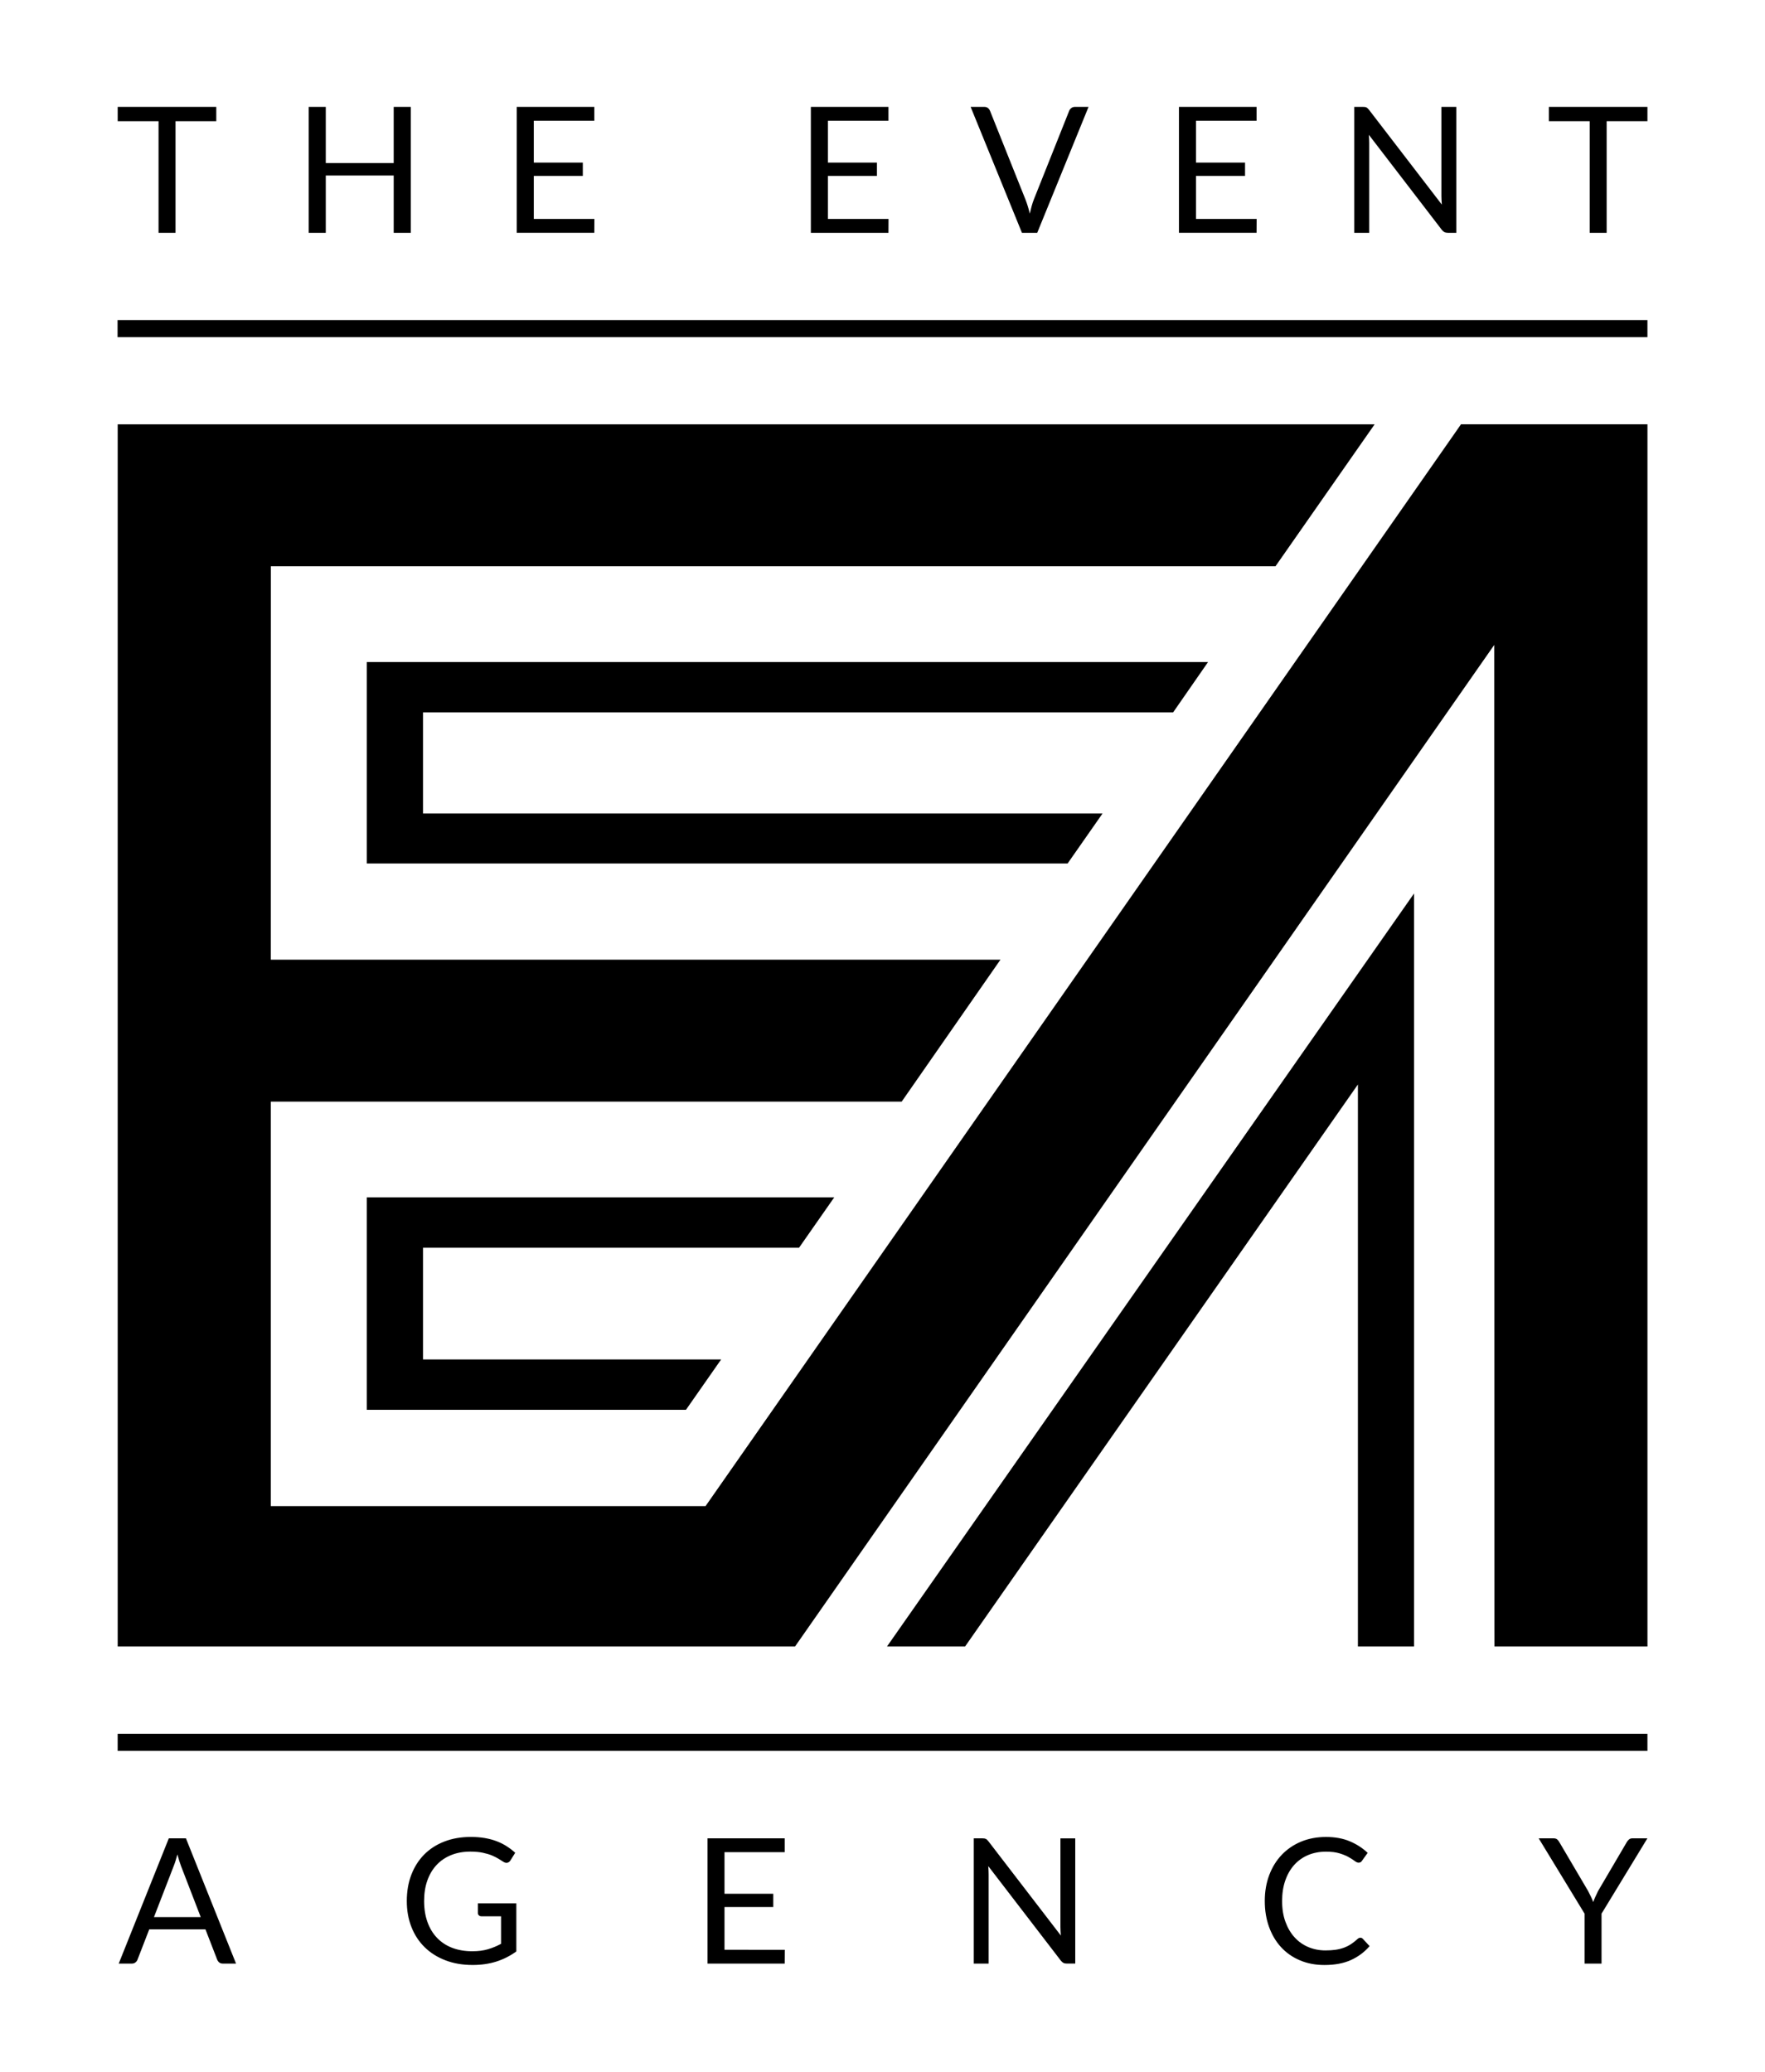 <?xml version="1.0" encoding="utf-8"?>
<!-- Generator: Adobe Illustrator 23.0.1, SVG Export Plug-In . SVG Version: 6.00 Build 0)  -->
<svg version="1.1" xmlns="http://www.w3.org/2000/svg" xmlns:xlink="http://www.w3.org/1999/xlink" x="0px" y="0px"
	 viewBox="0 0 717.16 841.89" style="enable-background:new 0 0 717.16 841.89;" xml:space="preserve">
<style type="text/css">
	.st0{fill:#FFFFFF;}
	.st1{display:none;}
	.st2{display:inline;fill:none;stroke:#ED1C24;stroke-miterlimit:10;}
</style>
<g id="Layer_1">
	<g>
		<g>
			<g>
				<path d="M87.88,49.25H71.31V94.6h-6.89V49.25h-16.6v-5.82h40.06V49.25z"/>
			</g>
			<g>
				<path d="M166.9,43.43V94.6h-6.93V71.31h-27.6V94.6h-6.93V43.43h6.93v22.82h27.6V43.43H166.9z"/>
			</g>
			<g>
				<path d="M241.52,88.95l-0.03,5.64h-31.53V43.43h31.53v5.64h-24.6v17h19.92v5.42h-19.92v17.47H241.52z"/>
			</g>
			<g>
				<path d="M361.03,88.95L361,94.6h-31.53V43.43H361v5.64h-24.6v17h19.92v5.42h-19.92v17.47H361.03z"/>
			</g>
			<g>
				<path d="M442.3,43.43L421.45,94.6h-6.21l-20.85-51.17h5.53c0.62,0,1.12,0.15,1.5,0.46c0.38,0.31,0.67,0.7,0.86,1.18l14.43,36.1
					c0.31,0.81,0.61,1.69,0.91,2.64c0.3,0.95,0.56,1.95,0.8,3c0.24-1.05,0.49-2.05,0.75-3c0.26-0.95,0.55-1.83,0.86-2.64l14.39-36.1
					c0.14-0.41,0.42-0.78,0.84-1.13c0.41-0.34,0.92-0.51,1.52-0.51H442.3z"/>
			</g>
			<g>
				<path d="M510.6,88.95l-0.03,5.64h-31.53V43.43h31.53v5.64h-24.6v17h19.92v5.42h-19.92v17.47H510.6z"/>
			</g>
			<g>
				<path d="M591.73,43.43V94.6h-3.46c-0.55,0-1.01-0.1-1.38-0.29c-0.37-0.19-0.73-0.51-1.09-0.97l-29.6-38.56
					c0.05,0.59,0.08,1.18,0.11,1.75c0.02,0.57,0.04,1.11,0.04,1.61V94.6h-6.07V43.43h3.57c0.31,0,0.57,0.02,0.79,0.05
					c0.21,0.03,0.41,0.09,0.57,0.18c0.16,0.08,0.33,0.2,0.5,0.36c0.17,0.16,0.34,0.35,0.54,0.59l29.6,38.53
					c-0.05-0.61-0.09-1.22-0.12-1.8c-0.04-0.58-0.05-1.14-0.05-1.66V43.43H591.73z"/>
			</g>
			<g>
				<path d="M669.39,49.25h-16.57V94.6h-6.89V49.25h-16.6v-5.82h40.06V49.25z"/>
			</g>
		</g>
		<g>
			<g>
				<g>
					<polygon points="476.66,289.48 490.86,269.02 149.03,269.02 149.03,350.88 433.79,350.88 447.98,330.57 171.89,330.57 
						171.89,289.48 					"/>
				</g>
			</g>
			<g>
				<g>
					<polygon points="324.67,507.01 338.97,486.54 149.03,486.54 149.03,572.87 278.72,572.87 293.02,552.4 171.89,552.4 
						171.89,507.01 					"/>
				</g>
			</g>
			<g>
				<g>
					<g>
						<polygon points="669.4,172.4 669.4,669.04 607.22,669.04 607.21,662.08 607.14,262.07 325.12,666.07 323.04,669.04 
							47.82,669.04 47.82,172.42 558.55,172.42 550.9,183.37 520.33,227.14 518.25,230.11 110.06,230.11 110.04,389.96 
							406.51,389.96 398.9,400.89 368.45,444.66 366.37,447.65 110.04,447.65 110.04,612 286.68,612 591.57,175.38 593.64,172.4 
													"/>
					</g>
				</g>
			</g>
			<g>
				<g>
					<polygon points="360.4,669.05 392.13,669.05 551.75,440.67 551.75,669.05 574.55,669.05 574.55,363.07 					"/>
				</g>
			</g>
		</g>
		<g>
			<g>
				<path d="M95.91,797.9h-5.33c-0.62,0-1.11-0.15-1.49-0.46c-0.38-0.31-0.66-0.7-0.85-1.17l-4.76-12.29H60.64l-4.76,12.29
					c-0.14,0.42-0.41,0.8-0.82,1.13c-0.4,0.33-0.9,0.5-1.49,0.5h-5.33l20.35-50.9h6.96L95.91,797.9z M81.56,779l-7.99-20.71
					c-0.24-0.62-0.48-1.33-0.74-2.15c-0.26-0.82-0.51-1.69-0.75-2.61c-0.5,1.92-1.01,3.52-1.53,4.8L62.56,779H81.56z"/>
			</g>
			<g>
				<path d="M209.8,773.42v19.53c-2.56,1.85-5.29,3.23-8.19,4.14c-2.9,0.91-6.08,1.37-9.54,1.37c-4.1,0-7.79-0.63-11.08-1.9
					c-3.29-1.26-6.11-3.04-8.44-5.32c-2.33-2.29-4.13-5.03-5.38-8.23c-1.26-3.2-1.88-6.71-1.88-10.55c0-3.88,0.61-7.42,1.83-10.62
					c1.22-3.2,2.96-5.94,5.2-8.22c2.25-2.29,4.99-4.06,8.21-5.31c3.22-1.26,6.82-1.88,10.8-1.88c2.02,0,3.88,0.15,5.61,0.44
					c1.73,0.3,3.33,0.72,4.8,1.28c1.47,0.55,2.83,1.23,4.08,2.03c1.25,0.79,2.43,1.69,3.52,2.69l-1.95,3.12
					c-0.31,0.48-0.71,0.78-1.19,0.91c-0.48,0.13-1.02,0.02-1.62-0.34c-0.57-0.33-1.22-0.73-1.95-1.21
					c-0.73-0.47-1.63-0.92-2.68-1.37c-1.05-0.44-2.3-0.81-3.73-1.12c-1.43-0.31-3.13-0.47-5.1-0.47c-2.87,0-5.46,0.47-7.78,1.4
					c-2.32,0.93-4.3,2.27-5.93,4.01c-1.64,1.75-2.89,3.85-3.77,6.33c-0.88,2.47-1.31,5.25-1.31,8.33c0,3.2,0.46,6.06,1.37,8.58
					c0.91,2.52,2.21,4.67,3.91,6.43c1.69,1.77,3.75,3.11,6.16,4.03c2.42,0.92,5.13,1.38,8.14,1.38c2.37,0,4.47-0.26,6.3-0.8
					c1.83-0.53,3.63-1.27,5.38-2.22v-11.18h-7.92c-0.45,0-0.81-0.13-1.09-0.39c-0.27-0.26-0.41-0.58-0.41-0.96v-3.91H209.8z"/>
			</g>
			<g>
				<path d="M318.89,792.29l-0.03,5.61h-31.37v-50.9h31.37v5.61h-24.48v16.91h19.82v5.39h-19.82v17.38H318.89z"/>
			</g>
			<g>
				<path d="M436.9,746.99v50.9h-3.44c-0.54,0-1-0.09-1.37-0.28c-0.37-0.19-0.73-0.51-1.08-0.96l-29.45-38.36
					c0.05,0.59,0.08,1.17,0.11,1.74c0.02,0.57,0.04,1.1,0.04,1.6v36.27h-6.04v-50.9h3.55c0.31,0,0.57,0.02,0.78,0.05
					c0.21,0.04,0.4,0.1,0.57,0.18c0.16,0.08,0.33,0.2,0.5,0.36c0.17,0.15,0.34,0.35,0.53,0.58l29.45,38.33
					c-0.05-0.62-0.09-1.22-0.12-1.79c-0.04-0.58-0.05-1.13-0.05-1.65v-36.05H436.9z"/>
			</g>
			<g>
				<path d="M552.77,787.39c0.38,0,0.71,0.15,1,0.46l2.73,2.95c-2.08,2.41-4.61,4.3-7.58,5.65c-2.97,1.35-6.57,2.02-10.78,2.02
					c-3.65,0-6.96-0.63-9.95-1.9c-2.99-1.26-5.53-3.04-7.64-5.32c-2.11-2.29-3.74-5.03-4.9-8.23c-1.16-3.2-1.74-6.71-1.74-10.55
					c0-3.83,0.6-7.35,1.81-10.55c1.21-3.2,2.9-5.94,5.1-8.24c2.19-2.3,4.82-4.08,7.87-5.35c3.05-1.26,6.43-1.89,10.12-1.89
					c3.62,0,6.82,0.58,9.59,1.74c2.77,1.16,5.21,2.73,7.32,4.72l-2.27,3.16c-0.14,0.23-0.33,0.44-0.55,0.59
					c-0.22,0.16-0.53,0.23-0.91,0.23c-0.43,0-0.94-0.23-1.56-0.69c-0.62-0.46-1.42-0.98-2.41-1.55c-0.99-0.57-2.24-1.08-3.73-1.54
					c-1.49-0.46-3.33-0.69-5.51-0.69c-2.63,0-5.03,0.46-7.21,1.36c-2.18,0.91-4.06,2.24-5.63,3.96c-1.57,1.73-2.8,3.84-3.67,6.32
					c-0.88,2.49-1.32,5.3-1.32,8.42c0,3.17,0.45,6,1.37,8.49c0.91,2.48,2.15,4.58,3.73,6.3c1.57,1.72,3.43,3.03,5.58,3.93
					c2.14,0.9,4.46,1.35,6.94,1.35c1.51,0,2.88-0.09,4.11-0.26c1.22-0.18,2.34-0.46,3.37-0.84c1.03-0.38,1.99-0.86,2.88-1.44
					c0.89-0.58,1.77-1.28,2.64-2.08C551.97,787.56,552.37,787.39,552.77,787.39z"/>
			</g>
			<g>
				<path d="M650.74,777.61v20.29h-6.89v-20.29l-18.65-30.62h6.04c0.62,0,1.1,0.15,1.46,0.44c0.35,0.29,0.66,0.68,0.92,1.16
					l11.65,19.79c0.43,0.83,0.82,1.6,1.17,2.33c0.36,0.72,0.66,1.45,0.92,2.19c0.26-0.74,0.56-1.47,0.89-2.19
					c0.33-0.72,0.7-1.5,1.1-2.33l11.62-19.79c0.21-0.4,0.51-0.77,0.89-1.1c0.38-0.33,0.86-0.5,1.45-0.5h6.07L650.74,777.61z"/>
			</g>
		</g>
		<g>
			<rect x="47.81" y="704.51" width="621.58" height="6.96"/>
		</g>
		<g>
			<rect x="47.77" y="130.05" width="621.62" height="6.96"/>
		</g>
	</g>
</g>
<g id="Layer_6">
</g>
<g id="Layer_4">
</g>
<g id="Layer_7">
</g>
<g id="Layer_5">
</g>
<g id="Layer_8">
</g>
<g id="Layer_2" class="st1">
</g>
<g id="Layer_3">
</g>
</svg>
